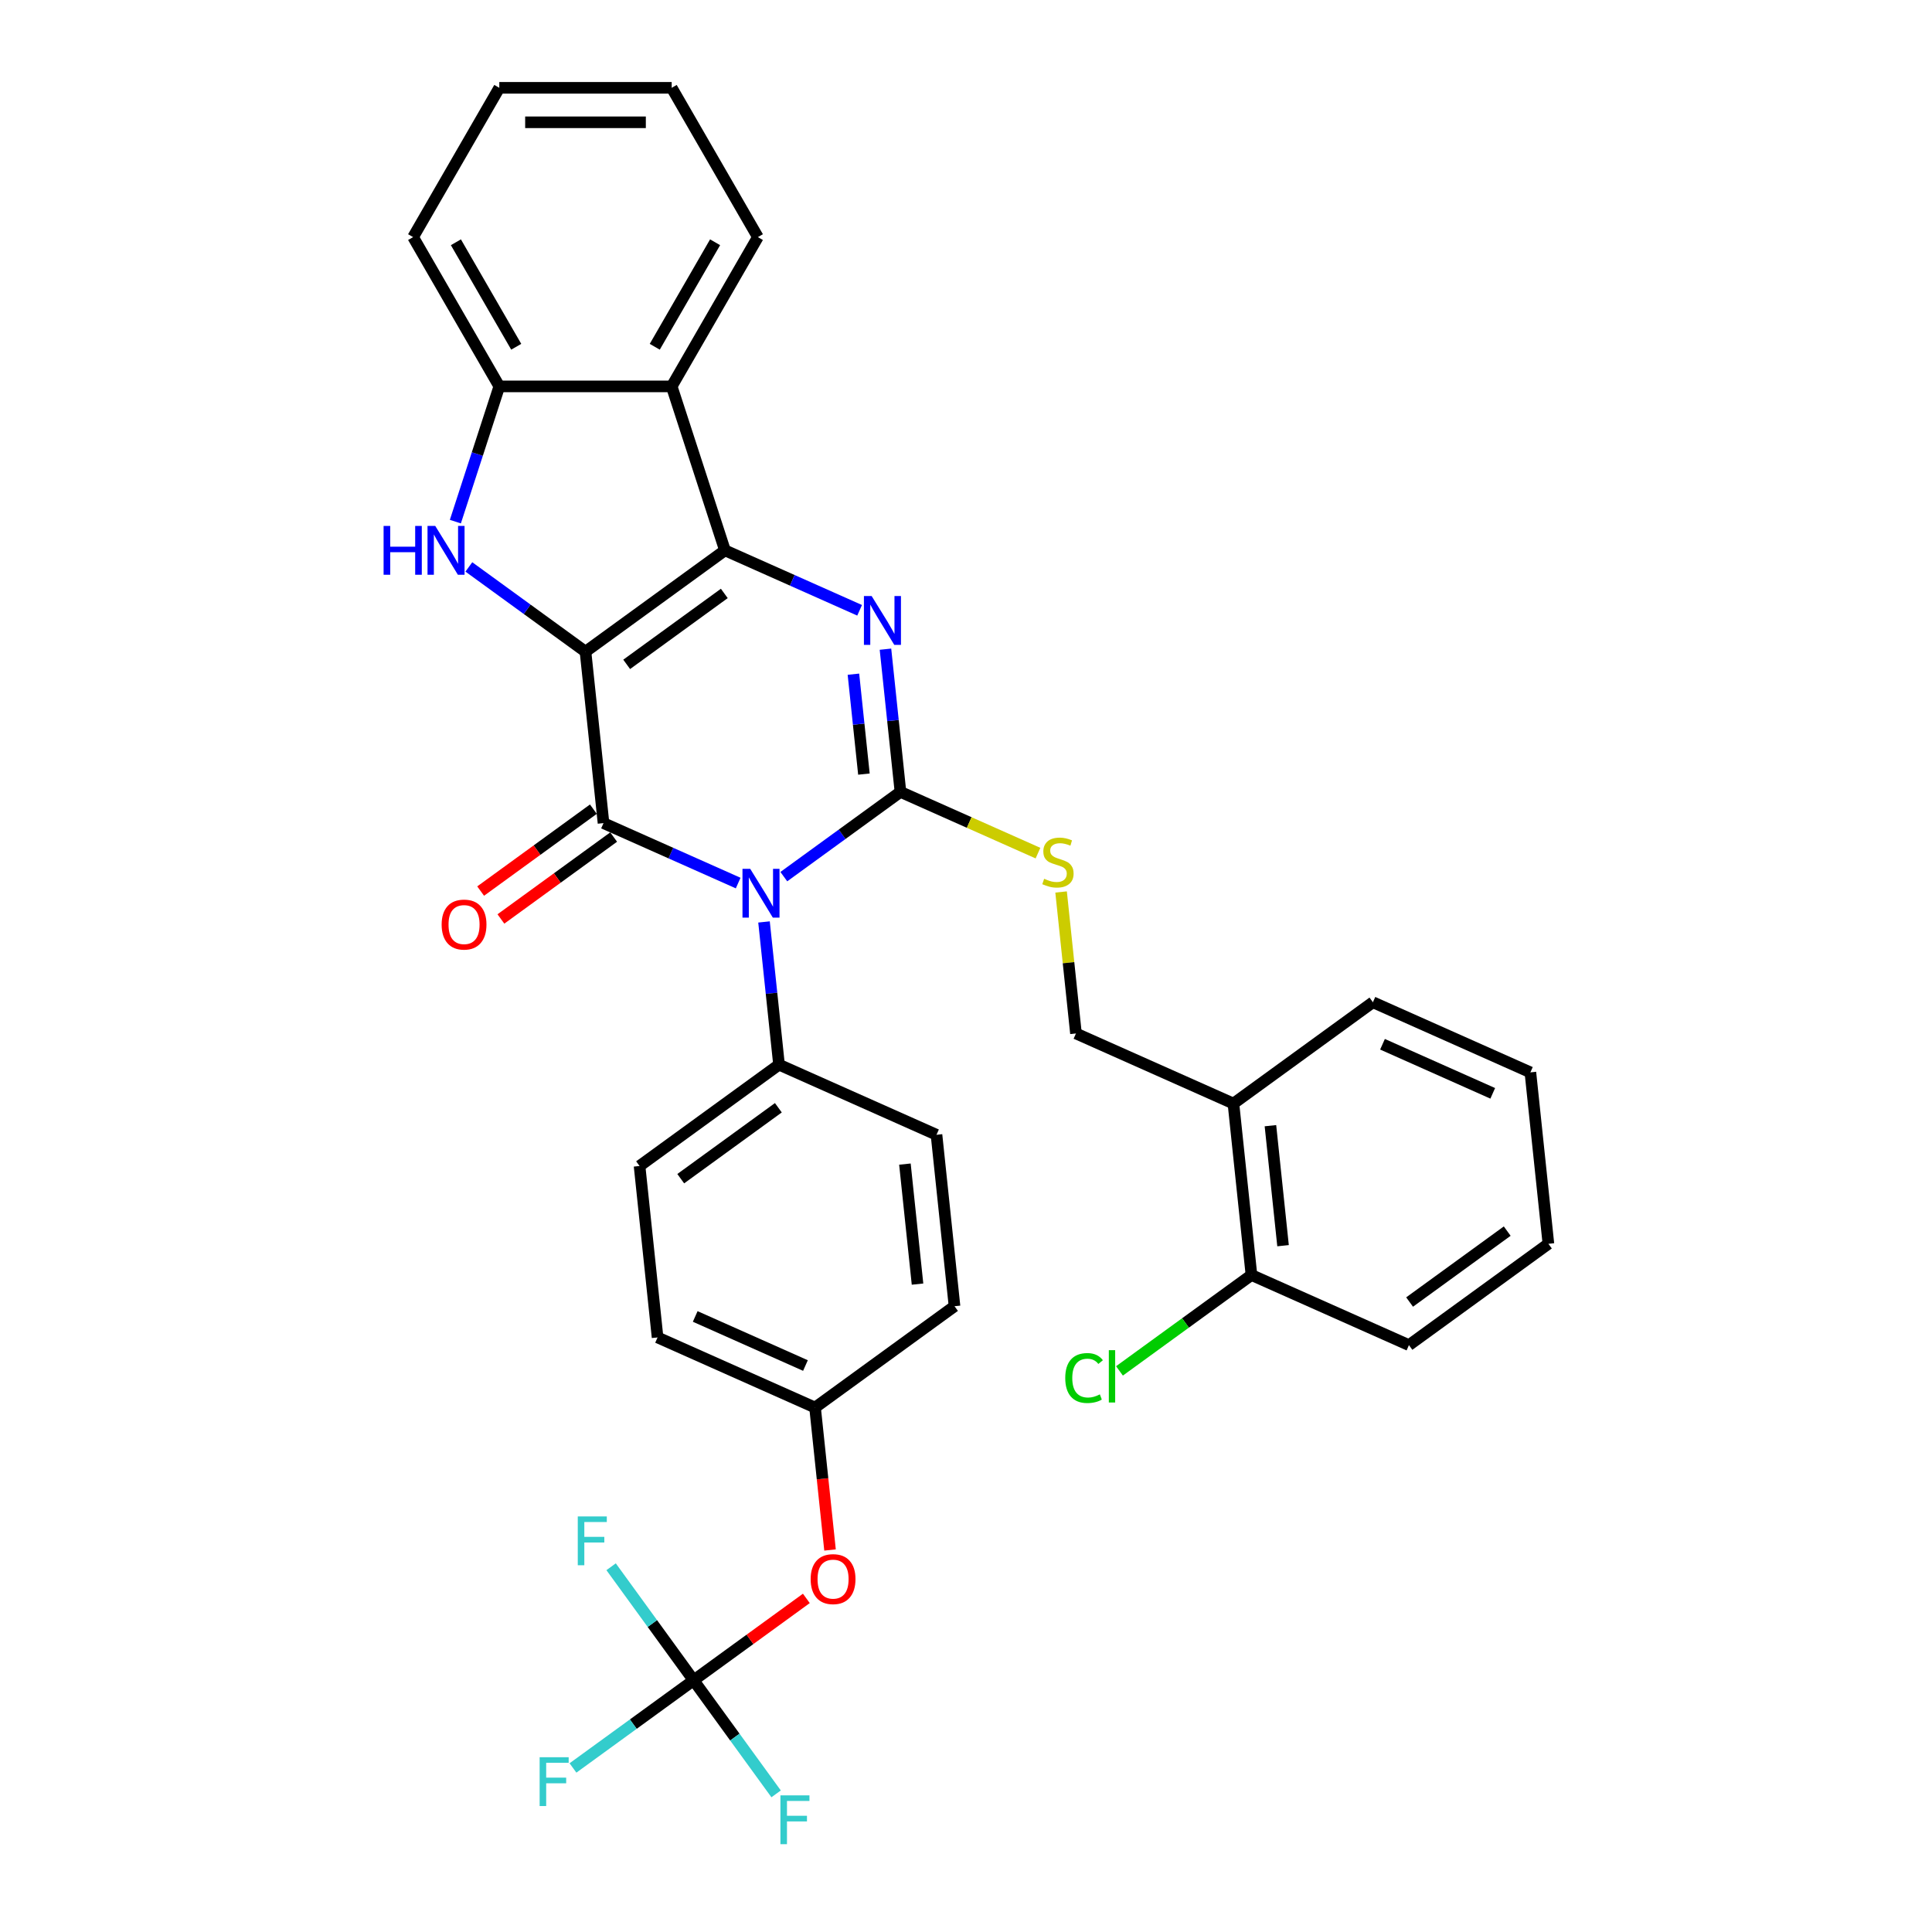 <?xml version='1.0' encoding='iso-8859-1'?>
<svg version='1.1' baseProfile='full'
              xmlns='http://www.w3.org/2000/svg'
                      xmlns:rdkit='http://www.rdkit.org/xml'
                      xmlns:xlink='http://www.w3.org/1999/xlink'
                  xml:space='preserve'
width='1000px' height='1000px' viewBox='0 0 1000 1000'>
<!-- END OF HEADER -->
<rect style='opacity:1.0;fill:#FFFFFF;stroke:none' width='1000' height='1000' x='0' y='0'> </rect>
<path class='bond-1' d='M 303.052,337.303 L 375.238,284.857' style='fill:none;fill-rule:evenodd;stroke:#000000;stroke-width:6px;stroke-linecap:butt;stroke-linejoin:miter;stroke-opacity:1' />
<path class='bond-1' d='M 324.369,343.873 L 374.899,307.161' style='fill:none;fill-rule:evenodd;stroke:#000000;stroke-width:6px;stroke-linecap:butt;stroke-linejoin:miter;stroke-opacity:1' />
<path class='bond-2' d='M 303.052,337.303 L 312.379,426.04' style='fill:none;fill-rule:evenodd;stroke:#000000;stroke-width:6px;stroke-linecap:butt;stroke-linejoin:miter;stroke-opacity:1' />
<path class='bond-5' d='M 303.052,337.303 L 272.866,315.372' style='fill:none;fill-rule:evenodd;stroke:#000000;stroke-width:6px;stroke-linecap:butt;stroke-linejoin:miter;stroke-opacity:1' />
<path class='bond-5' d='M 272.866,315.372 L 242.681,293.44' style='fill:none;fill-rule:evenodd;stroke:#0000FF;stroke-width:6px;stroke-linecap:butt;stroke-linejoin:miter;stroke-opacity:1' />
<path class='bond-0' d='M 382.077,457.072 L 347.228,441.556' style='fill:none;fill-rule:evenodd;stroke:#0000FF;stroke-width:6px;stroke-linecap:butt;stroke-linejoin:miter;stroke-opacity:1' />
<path class='bond-0' d='M 347.228,441.556 L 312.379,426.04' style='fill:none;fill-rule:evenodd;stroke:#000000;stroke-width:6px;stroke-linecap:butt;stroke-linejoin:miter;stroke-opacity:1' />
<path class='bond-3' d='M 405.704,453.749 L 435.89,431.817' style='fill:none;fill-rule:evenodd;stroke:#0000FF;stroke-width:6px;stroke-linecap:butt;stroke-linejoin:miter;stroke-opacity:1' />
<path class='bond-3' d='M 435.89,431.817 L 466.076,409.886' style='fill:none;fill-rule:evenodd;stroke:#000000;stroke-width:6px;stroke-linecap:butt;stroke-linejoin:miter;stroke-opacity:1' />
<path class='bond-10' d='M 395.453,477.197 L 399.335,514.133' style='fill:none;fill-rule:evenodd;stroke:#0000FF;stroke-width:6px;stroke-linecap:butt;stroke-linejoin:miter;stroke-opacity:1' />
<path class='bond-10' d='M 399.335,514.133 L 403.218,551.069' style='fill:none;fill-rule:evenodd;stroke:#000000;stroke-width:6px;stroke-linecap:butt;stroke-linejoin:miter;stroke-opacity:1' />
<path class='bond-4' d='M 375.238,284.857 L 410.087,300.373' style='fill:none;fill-rule:evenodd;stroke:#000000;stroke-width:6px;stroke-linecap:butt;stroke-linejoin:miter;stroke-opacity:1' />
<path class='bond-4' d='M 410.087,300.373 L 444.936,315.889' style='fill:none;fill-rule:evenodd;stroke:#0000FF;stroke-width:6px;stroke-linecap:butt;stroke-linejoin:miter;stroke-opacity:1' />
<path class='bond-6' d='M 375.238,284.857 L 347.665,199.998' style='fill:none;fill-rule:evenodd;stroke:#000000;stroke-width:6px;stroke-linecap:butt;stroke-linejoin:miter;stroke-opacity:1' />
<path class='bond-11' d='M 307.134,418.822 L 277.957,440.02' style='fill:none;fill-rule:evenodd;stroke:#000000;stroke-width:6px;stroke-linecap:butt;stroke-linejoin:miter;stroke-opacity:1' />
<path class='bond-11' d='M 277.957,440.02 L 248.779,461.219' style='fill:none;fill-rule:evenodd;stroke:#FF0000;stroke-width:6px;stroke-linecap:butt;stroke-linejoin:miter;stroke-opacity:1' />
<path class='bond-11' d='M 317.624,433.259 L 288.446,454.457' style='fill:none;fill-rule:evenodd;stroke:#000000;stroke-width:6px;stroke-linecap:butt;stroke-linejoin:miter;stroke-opacity:1' />
<path class='bond-11' d='M 288.446,454.457 L 259.268,475.656' style='fill:none;fill-rule:evenodd;stroke:#FF0000;stroke-width:6px;stroke-linecap:butt;stroke-linejoin:miter;stroke-opacity:1' />
<path class='bond-9' d='M 466.076,409.886 L 501.666,425.731' style='fill:none;fill-rule:evenodd;stroke:#000000;stroke-width:6px;stroke-linecap:butt;stroke-linejoin:miter;stroke-opacity:1' />
<path class='bond-9' d='M 501.666,425.731 L 537.256,441.577' style='fill:none;fill-rule:evenodd;stroke:#CCCC00;stroke-width:6px;stroke-linecap:butt;stroke-linejoin:miter;stroke-opacity:1' />
<path class='bond-34' d='M 466.076,409.886 L 462.194,372.95' style='fill:none;fill-rule:evenodd;stroke:#000000;stroke-width:6px;stroke-linecap:butt;stroke-linejoin:miter;stroke-opacity:1' />
<path class='bond-34' d='M 462.194,372.95 L 458.312,336.014' style='fill:none;fill-rule:evenodd;stroke:#0000FF;stroke-width:6px;stroke-linecap:butt;stroke-linejoin:miter;stroke-opacity:1' />
<path class='bond-34' d='M 447.164,400.67 L 444.447,374.815' style='fill:none;fill-rule:evenodd;stroke:#000000;stroke-width:6px;stroke-linecap:butt;stroke-linejoin:miter;stroke-opacity:1' />
<path class='bond-34' d='M 444.447,374.815 L 441.729,348.96' style='fill:none;fill-rule:evenodd;stroke:#0000FF;stroke-width:6px;stroke-linecap:butt;stroke-linejoin:miter;stroke-opacity:1' />
<path class='bond-7' d='M 235.697,269.992 L 247.068,234.995' style='fill:none;fill-rule:evenodd;stroke:#0000FF;stroke-width:6px;stroke-linecap:butt;stroke-linejoin:miter;stroke-opacity:1' />
<path class='bond-7' d='M 247.068,234.995 L 258.439,199.998' style='fill:none;fill-rule:evenodd;stroke:#000000;stroke-width:6px;stroke-linecap:butt;stroke-linejoin:miter;stroke-opacity:1' />
<path class='bond-25' d='M 347.665,199.998 L 392.278,122.726' style='fill:none;fill-rule:evenodd;stroke:#000000;stroke-width:6px;stroke-linecap:butt;stroke-linejoin:miter;stroke-opacity:1' />
<path class='bond-25' d='M 338.903,179.485 L 370.132,125.395' style='fill:none;fill-rule:evenodd;stroke:#000000;stroke-width:6px;stroke-linecap:butt;stroke-linejoin:miter;stroke-opacity:1' />
<path class='bond-33' d='M 347.665,199.998 L 258.439,199.998' style='fill:none;fill-rule:evenodd;stroke:#000000;stroke-width:6px;stroke-linecap:butt;stroke-linejoin:miter;stroke-opacity:1' />
<path class='bond-26' d='M 258.439,199.998 L 213.826,122.726' style='fill:none;fill-rule:evenodd;stroke:#000000;stroke-width:6px;stroke-linecap:butt;stroke-linejoin:miter;stroke-opacity:1' />
<path class='bond-26' d='M 267.202,179.485 L 235.973,125.395' style='fill:none;fill-rule:evenodd;stroke:#000000;stroke-width:6px;stroke-linecap:butt;stroke-linejoin:miter;stroke-opacity:1' />
<path class='bond-8' d='M 359.012,869.726 L 388.19,848.527' style='fill:none;fill-rule:evenodd;stroke:#000000;stroke-width:6px;stroke-linecap:butt;stroke-linejoin:miter;stroke-opacity:1' />
<path class='bond-8' d='M 388.19,848.527 L 417.367,827.328' style='fill:none;fill-rule:evenodd;stroke:#FF0000;stroke-width:6px;stroke-linecap:butt;stroke-linejoin:miter;stroke-opacity:1' />
<path class='bond-18' d='M 359.012,869.726 L 327.791,892.409' style='fill:none;fill-rule:evenodd;stroke:#000000;stroke-width:6px;stroke-linecap:butt;stroke-linejoin:miter;stroke-opacity:1' />
<path class='bond-18' d='M 327.791,892.409 L 296.57,915.092' style='fill:none;fill-rule:evenodd;stroke:#33CCCC;stroke-width:6px;stroke-linecap:butt;stroke-linejoin:miter;stroke-opacity:1' />
<path class='bond-19' d='M 359.012,869.726 L 380.363,899.113' style='fill:none;fill-rule:evenodd;stroke:#000000;stroke-width:6px;stroke-linecap:butt;stroke-linejoin:miter;stroke-opacity:1' />
<path class='bond-19' d='M 380.363,899.113 L 401.714,928.5' style='fill:none;fill-rule:evenodd;stroke:#33CCCC;stroke-width:6px;stroke-linecap:butt;stroke-linejoin:miter;stroke-opacity:1' />
<path class='bond-20' d='M 359.012,869.726 L 337.661,840.338' style='fill:none;fill-rule:evenodd;stroke:#000000;stroke-width:6px;stroke-linecap:butt;stroke-linejoin:miter;stroke-opacity:1' />
<path class='bond-20' d='M 337.661,840.338 L 316.31,810.951' style='fill:none;fill-rule:evenodd;stroke:#33CCCC;stroke-width:6px;stroke-linecap:butt;stroke-linejoin:miter;stroke-opacity:1' />
<path class='bond-14' d='M 549.218,461.685 L 553.066,498.3' style='fill:none;fill-rule:evenodd;stroke:#CCCC00;stroke-width:6px;stroke-linecap:butt;stroke-linejoin:miter;stroke-opacity:1' />
<path class='bond-14' d='M 553.066,498.3 L 556.915,534.914' style='fill:none;fill-rule:evenodd;stroke:#000000;stroke-width:6px;stroke-linecap:butt;stroke-linejoin:miter;stroke-opacity:1' />
<path class='bond-16' d='M 403.218,551.069 L 331.032,603.514' style='fill:none;fill-rule:evenodd;stroke:#000000;stroke-width:6px;stroke-linecap:butt;stroke-linejoin:miter;stroke-opacity:1' />
<path class='bond-16' d='M 402.879,573.373 L 352.349,610.085' style='fill:none;fill-rule:evenodd;stroke:#000000;stroke-width:6px;stroke-linecap:butt;stroke-linejoin:miter;stroke-opacity:1' />
<path class='bond-17' d='M 403.218,551.069 L 484.729,587.36' style='fill:none;fill-rule:evenodd;stroke:#000000;stroke-width:6px;stroke-linecap:butt;stroke-linejoin:miter;stroke-opacity:1' />
<path class='bond-12' d='M 638.427,571.206 L 556.915,534.914' style='fill:none;fill-rule:evenodd;stroke:#000000;stroke-width:6px;stroke-linecap:butt;stroke-linejoin:miter;stroke-opacity:1' />
<path class='bond-15' d='M 638.427,571.206 L 647.753,659.943' style='fill:none;fill-rule:evenodd;stroke:#000000;stroke-width:6px;stroke-linecap:butt;stroke-linejoin:miter;stroke-opacity:1' />
<path class='bond-15' d='M 657.573,582.651 L 664.102,644.767' style='fill:none;fill-rule:evenodd;stroke:#000000;stroke-width:6px;stroke-linecap:butt;stroke-linejoin:miter;stroke-opacity:1' />
<path class='bond-27' d='M 638.427,571.206 L 710.612,518.76' style='fill:none;fill-rule:evenodd;stroke:#000000;stroke-width:6px;stroke-linecap:butt;stroke-linejoin:miter;stroke-opacity:1' />
<path class='bond-13' d='M 429.62,802.272 L 425.745,765.408' style='fill:none;fill-rule:evenodd;stroke:#FF0000;stroke-width:6px;stroke-linecap:butt;stroke-linejoin:miter;stroke-opacity:1' />
<path class='bond-13' d='M 425.745,765.408 L 421.871,728.543' style='fill:none;fill-rule:evenodd;stroke:#000000;stroke-width:6px;stroke-linecap:butt;stroke-linejoin:miter;stroke-opacity:1' />
<path class='bond-22' d='M 647.753,659.943 L 613.597,684.759' style='fill:none;fill-rule:evenodd;stroke:#000000;stroke-width:6px;stroke-linecap:butt;stroke-linejoin:miter;stroke-opacity:1' />
<path class='bond-22' d='M 613.597,684.759 L 579.44,709.575' style='fill:none;fill-rule:evenodd;stroke:#00CC00;stroke-width:6px;stroke-linecap:butt;stroke-linejoin:miter;stroke-opacity:1' />
<path class='bond-28' d='M 647.753,659.943 L 729.265,696.234' style='fill:none;fill-rule:evenodd;stroke:#000000;stroke-width:6px;stroke-linecap:butt;stroke-linejoin:miter;stroke-opacity:1' />
<path class='bond-23' d='M 331.032,603.514 L 340.359,692.252' style='fill:none;fill-rule:evenodd;stroke:#000000;stroke-width:6px;stroke-linecap:butt;stroke-linejoin:miter;stroke-opacity:1' />
<path class='bond-24' d='M 484.729,587.36 L 494.056,676.097' style='fill:none;fill-rule:evenodd;stroke:#000000;stroke-width:6px;stroke-linecap:butt;stroke-linejoin:miter;stroke-opacity:1' />
<path class='bond-24' d='M 468.381,602.536 L 474.91,664.652' style='fill:none;fill-rule:evenodd;stroke:#000000;stroke-width:6px;stroke-linecap:butt;stroke-linejoin:miter;stroke-opacity:1' />
<path class='bond-21' d='M 421.871,728.543 L 494.056,676.097' style='fill:none;fill-rule:evenodd;stroke:#000000;stroke-width:6px;stroke-linecap:butt;stroke-linejoin:miter;stroke-opacity:1' />
<path class='bond-36' d='M 421.871,728.543 L 340.359,692.252' style='fill:none;fill-rule:evenodd;stroke:#000000;stroke-width:6px;stroke-linecap:butt;stroke-linejoin:miter;stroke-opacity:1' />
<path class='bond-36' d='M 416.902,706.797 L 359.844,681.393' style='fill:none;fill-rule:evenodd;stroke:#000000;stroke-width:6px;stroke-linecap:butt;stroke-linejoin:miter;stroke-opacity:1' />
<path class='bond-29' d='M 392.278,122.726 L 347.665,45.455' style='fill:none;fill-rule:evenodd;stroke:#000000;stroke-width:6px;stroke-linecap:butt;stroke-linejoin:miter;stroke-opacity:1' />
<path class='bond-30' d='M 213.826,122.726 L 258.439,45.455' style='fill:none;fill-rule:evenodd;stroke:#000000;stroke-width:6px;stroke-linecap:butt;stroke-linejoin:miter;stroke-opacity:1' />
<path class='bond-31' d='M 710.612,518.76 L 792.124,555.052' style='fill:none;fill-rule:evenodd;stroke:#000000;stroke-width:6px;stroke-linecap:butt;stroke-linejoin:miter;stroke-opacity:1' />
<path class='bond-31' d='M 715.581,540.506 L 772.639,565.91' style='fill:none;fill-rule:evenodd;stroke:#000000;stroke-width:6px;stroke-linecap:butt;stroke-linejoin:miter;stroke-opacity:1' />
<path class='bond-37' d='M 729.265,696.234 L 801.451,643.789' style='fill:none;fill-rule:evenodd;stroke:#000000;stroke-width:6px;stroke-linecap:butt;stroke-linejoin:miter;stroke-opacity:1' />
<path class='bond-37' d='M 729.604,673.931 L 780.134,637.219' style='fill:none;fill-rule:evenodd;stroke:#000000;stroke-width:6px;stroke-linecap:butt;stroke-linejoin:miter;stroke-opacity:1' />
<path class='bond-35' d='M 347.665,45.455 L 258.439,45.455' style='fill:none;fill-rule:evenodd;stroke:#000000;stroke-width:6px;stroke-linecap:butt;stroke-linejoin:miter;stroke-opacity:1' />
<path class='bond-35' d='M 334.281,63.3 L 271.823,63.3' style='fill:none;fill-rule:evenodd;stroke:#000000;stroke-width:6px;stroke-linecap:butt;stroke-linejoin:miter;stroke-opacity:1' />
<path class='bond-32' d='M 792.124,555.052 L 801.451,643.789' style='fill:none;fill-rule:evenodd;stroke:#000000;stroke-width:6px;stroke-linecap:butt;stroke-linejoin:miter;stroke-opacity:1' />
<path  class='atom-1' d='M 388.305 449.697
L 396.586 463.081
Q 397.406 464.402, 398.727 466.793
Q 400.047 469.184, 400.119 469.327
L 400.119 449.697
L 403.474 449.697
L 403.474 474.966
L 400.012 474.966
L 391.125 460.333
Q 390.09 458.62, 388.983 456.657
Q 387.913 454.694, 387.592 454.087
L 387.592 474.966
L 384.308 474.966
L 384.308 449.697
L 388.305 449.697
' fill='#0000FF'/>
<path  class='atom-5' d='M 451.164 308.514
L 459.444 321.898
Q 460.265 323.219, 461.586 325.61
Q 462.906 328.001, 462.978 328.144
L 462.978 308.514
L 466.332 308.514
L 466.332 333.783
L 462.87 333.783
L 453.984 319.15
Q 452.949 317.437, 451.842 315.474
Q 450.771 313.511, 450.45 312.904
L 450.45 333.783
L 447.167 333.783
L 447.167 308.514
L 451.164 308.514
' fill='#0000FF'/>
<path  class='atom-6' d='M 198.549 272.223
L 201.976 272.223
L 201.976 282.966
L 214.896 282.966
L 214.896 272.223
L 218.322 272.223
L 218.322 297.492
L 214.896 297.492
L 214.896 285.821
L 201.976 285.821
L 201.976 297.492
L 198.549 297.492
L 198.549 272.223
' fill='#0000FF'/>
<path  class='atom-6' d='M 225.281 272.223
L 233.562 285.607
Q 234.383 286.927, 235.703 289.319
Q 237.024 291.71, 237.095 291.853
L 237.095 272.223
L 240.45 272.223
L 240.45 297.492
L 236.988 297.492
L 228.101 282.859
Q 227.066 281.145, 225.96 279.183
Q 224.889 277.22, 224.568 276.613
L 224.568 297.492
L 221.284 297.492
L 221.284 272.223
L 225.281 272.223
' fill='#0000FF'/>
<path  class='atom-10' d='M 540.45 454.85
Q 540.736 454.957, 541.913 455.457
Q 543.091 455.956, 544.376 456.278
Q 545.697 456.563, 546.981 456.563
Q 549.373 456.563, 550.765 455.421
Q 552.157 454.243, 552.157 452.209
Q 552.157 450.817, 551.443 449.96
Q 550.765 449.104, 549.694 448.64
Q 548.623 448.176, 546.839 447.641
Q 544.59 446.963, 543.234 446.32
Q 541.913 445.678, 540.95 444.321
Q 540.022 442.965, 540.022 440.681
Q 540.022 437.505, 542.163 435.542
Q 544.34 433.579, 548.623 433.579
Q 551.55 433.579, 554.869 434.971
L 554.048 437.719
Q 551.014 436.47, 548.73 436.47
Q 546.268 436.47, 544.911 437.505
Q 543.555 438.504, 543.591 440.253
Q 543.591 441.609, 544.269 442.43
Q 544.983 443.251, 545.982 443.715
Q 547.017 444.179, 548.73 444.714
Q 551.014 445.428, 552.371 446.142
Q 553.727 446.855, 554.691 448.319
Q 555.69 449.746, 555.69 452.209
Q 555.69 455.707, 553.334 457.598
Q 551.014 459.454, 547.124 459.454
Q 544.876 459.454, 543.163 458.954
Q 541.485 458.49, 539.486 457.67
L 540.45 454.85
' fill='#CCCC00'/>
<path  class='atom-12' d='M 228.594 478.557
Q 228.594 472.49, 231.592 469.099
Q 234.59 465.709, 240.194 465.709
Q 245.797 465.709, 248.795 469.099
Q 251.793 472.49, 251.793 478.557
Q 251.793 484.696, 248.759 488.194
Q 245.726 491.656, 240.194 491.656
Q 234.626 491.656, 231.592 488.194
Q 228.594 484.732, 228.594 478.557
M 240.194 488.8
Q 244.048 488.8, 246.118 486.231
Q 248.224 483.625, 248.224 478.557
Q 248.224 473.596, 246.118 471.098
Q 244.048 468.564, 240.194 468.564
Q 236.339 468.564, 234.233 471.062
Q 232.163 473.561, 232.163 478.557
Q 232.163 483.661, 234.233 486.231
Q 236.339 488.8, 240.194 488.8
' fill='#FF0000'/>
<path  class='atom-14' d='M 419.598 817.351
Q 419.598 811.284, 422.596 807.894
Q 425.594 804.503, 431.198 804.503
Q 436.801 804.503, 439.799 807.894
Q 442.797 811.284, 442.797 817.351
Q 442.797 823.49, 439.763 826.988
Q 436.73 830.45, 431.198 830.45
Q 425.63 830.45, 422.596 826.988
Q 419.598 823.526, 419.598 817.351
M 431.198 827.595
Q 435.052 827.595, 437.122 825.025
Q 439.228 822.42, 439.228 817.351
Q 439.228 812.391, 437.122 809.892
Q 435.052 807.358, 431.198 807.358
Q 427.343 807.358, 425.237 809.856
Q 423.167 812.355, 423.167 817.351
Q 423.167 822.455, 425.237 825.025
Q 427.343 827.595, 431.198 827.595
' fill='#FF0000'/>
<path  class='atom-19' d='M 279.314 909.537
L 294.34 909.537
L 294.34 912.428
L 282.705 912.428
L 282.705 920.101
L 293.055 920.101
L 293.055 923.028
L 282.705 923.028
L 282.705 934.806
L 279.314 934.806
L 279.314 909.537
' fill='#33CCCC'/>
<path  class='atom-20' d='M 403.945 929.277
L 418.971 929.277
L 418.971 932.168
L 407.336 932.168
L 407.336 939.841
L 417.686 939.841
L 417.686 942.768
L 407.336 942.768
L 407.336 954.545
L 403.945 954.545
L 403.945 929.277
' fill='#33CCCC'/>
<path  class='atom-21' d='M 299.054 784.906
L 314.079 784.906
L 314.079 787.797
L 302.444 787.797
L 302.444 795.47
L 312.795 795.47
L 312.795 798.397
L 302.444 798.397
L 302.444 810.175
L 299.054 810.175
L 299.054 784.906
' fill='#33CCCC'/>
<path  class='atom-23' d='M 551.37 713.263
Q 551.37 706.982, 554.297 703.698
Q 557.259 700.379, 562.862 700.379
Q 568.073 700.379, 570.857 704.055
L 568.501 705.982
Q 566.467 703.306, 562.862 703.306
Q 559.043 703.306, 557.009 705.875
Q 555.01 708.409, 555.01 713.263
Q 555.01 718.26, 557.08 720.829
Q 559.186 723.399, 563.255 723.399
Q 566.039 723.399, 569.287 721.722
L 570.286 724.399
Q 568.965 725.255, 566.967 725.755
Q 564.968 726.254, 562.755 726.254
Q 557.259 726.254, 554.297 722.9
Q 551.37 719.545, 551.37 713.263
' fill='#00CC00'/>
<path  class='atom-23' d='M 573.926 698.844
L 577.21 698.844
L 577.21 725.933
L 573.926 725.933
L 573.926 698.844
' fill='#00CC00'/>
</svg>

